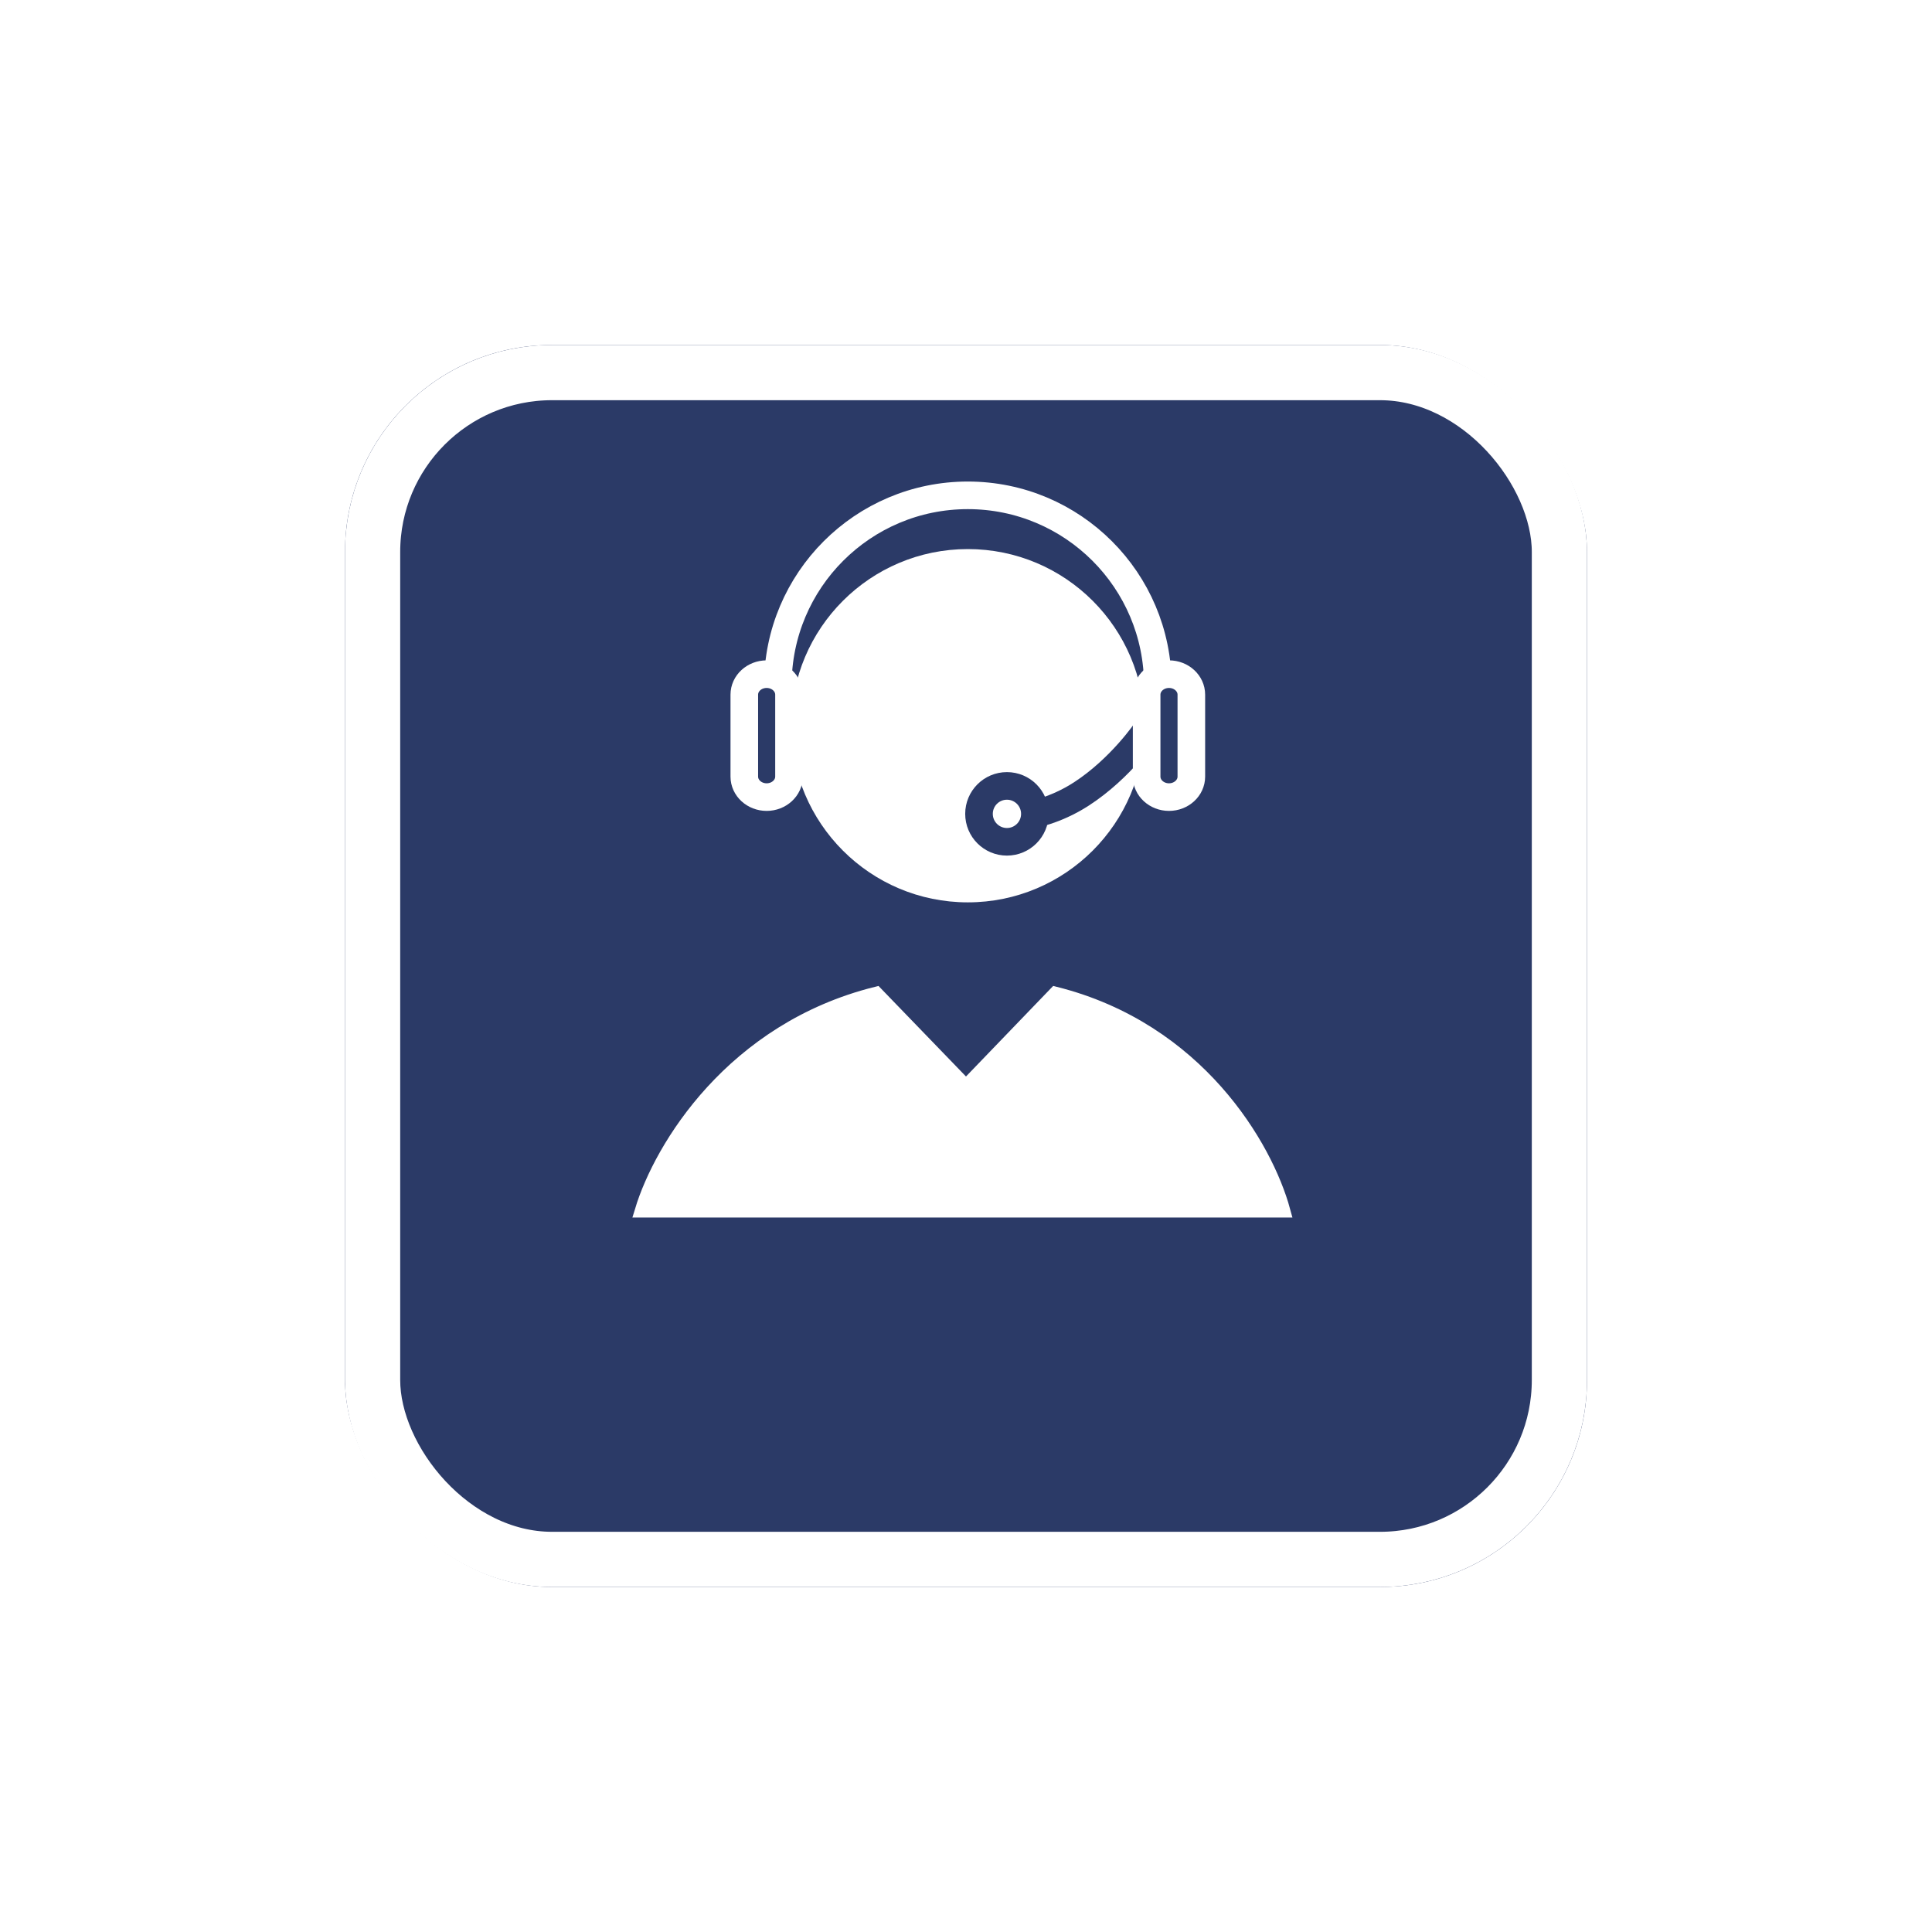 <?xml version="1.0"?>
<svg xmlns="http://www.w3.org/2000/svg" width="140" height="140" viewBox="0 0 140 140" fill="none">
<g filter="url(#filter0_d_393_3078)">
<rect x="25" y="17" width="90" height="90" rx="15" fill="#2B3A67"/>
<rect x="27" y="19" width="86" height="86" rx="13" stroke="white" stroke-width="4"/>
</g>
<circle cx="70.132" cy="52.588" r="12.8" fill="white"/>
<path d="M93 87.727H46.5C47.901 83.105 53.093 74.597 63.5 72L70 78.727L76.477 72C86.805 74.597 91.739 83.105 93 87.727Z" fill="white" stroke="white"/>
<path d="M72.966 61C74.084 61 74.991 60.093 74.991 58.975C74.991 57.857 74.084 56.95 72.966 56.95C71.848 56.95 70.942 57.857 70.942 58.975C70.942 60.093 71.848 61 72.966 61Z" stroke="#2B3A67" stroke-width="2"/>
<path d="M75.428 58.873C76.48 58.565 77.46 58.117 78.365 57.53C81.24 55.665 83.09 52.901 83.09 52.901" stroke="#2B3A67" stroke-width="2"/>
<path fill-rule="evenodd" clip-rule="evenodd" d="M86.329 56.276V50.337C86.329 49.517 85.604 48.852 84.71 48.852C83.816 48.852 83.09 49.517 83.09 50.337V56.276C83.09 57.095 83.816 57.761 84.71 57.761C85.604 57.761 86.329 57.095 86.329 56.276Z" stroke="white" stroke-width="2"/>
<path fill-rule="evenodd" clip-rule="evenodd" d="M57.174 56.276V50.337C57.174 49.517 56.448 48.852 55.554 48.852C54.66 48.852 53.935 49.517 53.935 50.337V56.276C53.935 57.095 54.66 57.761 55.554 57.761C56.448 57.761 57.174 57.095 57.174 56.276Z" stroke="white" stroke-width="2"/>
<path d="M83.9 49.662C83.9 42.058 77.736 35.894 70.132 35.894C62.528 35.894 56.364 42.058 56.364 49.662" stroke="white" stroke-width="2"/>
<defs>
<filter id="filter0_d_393_3078" x="0" y="0" width="140" height="140" filterUnits="userSpaceOnUse" color-interpolation-filters="sRGB">
<feFlood flood-opacity="0" result="BackgroundImageFix"/>
<feColorMatrix in="SourceAlpha" type="matrix" values="0 0 0 0 0 0 0 0 0 0 0 0 0 0 0 0 0 0 127 0" result="hardAlpha"/>
<feOffset dy="8"/>
<feGaussianBlur stdDeviation="12.5"/>
<feComposite in2="hardAlpha" operator="out"/>
<feColorMatrix type="matrix" values="0 0 0 0 0.031 0 0 0 0 0.157 0 0 0 0 0.51 0 0 0 0.4 0"/>
<feBlend mode="normal" in2="BackgroundImageFix" result="effect1_dropShadow_393_3078"/>
<feBlend mode="normal" in="SourceGraphic" in2="effect1_dropShadow_393_3078" result="shape"/>
</filter>
</defs>
</svg>
